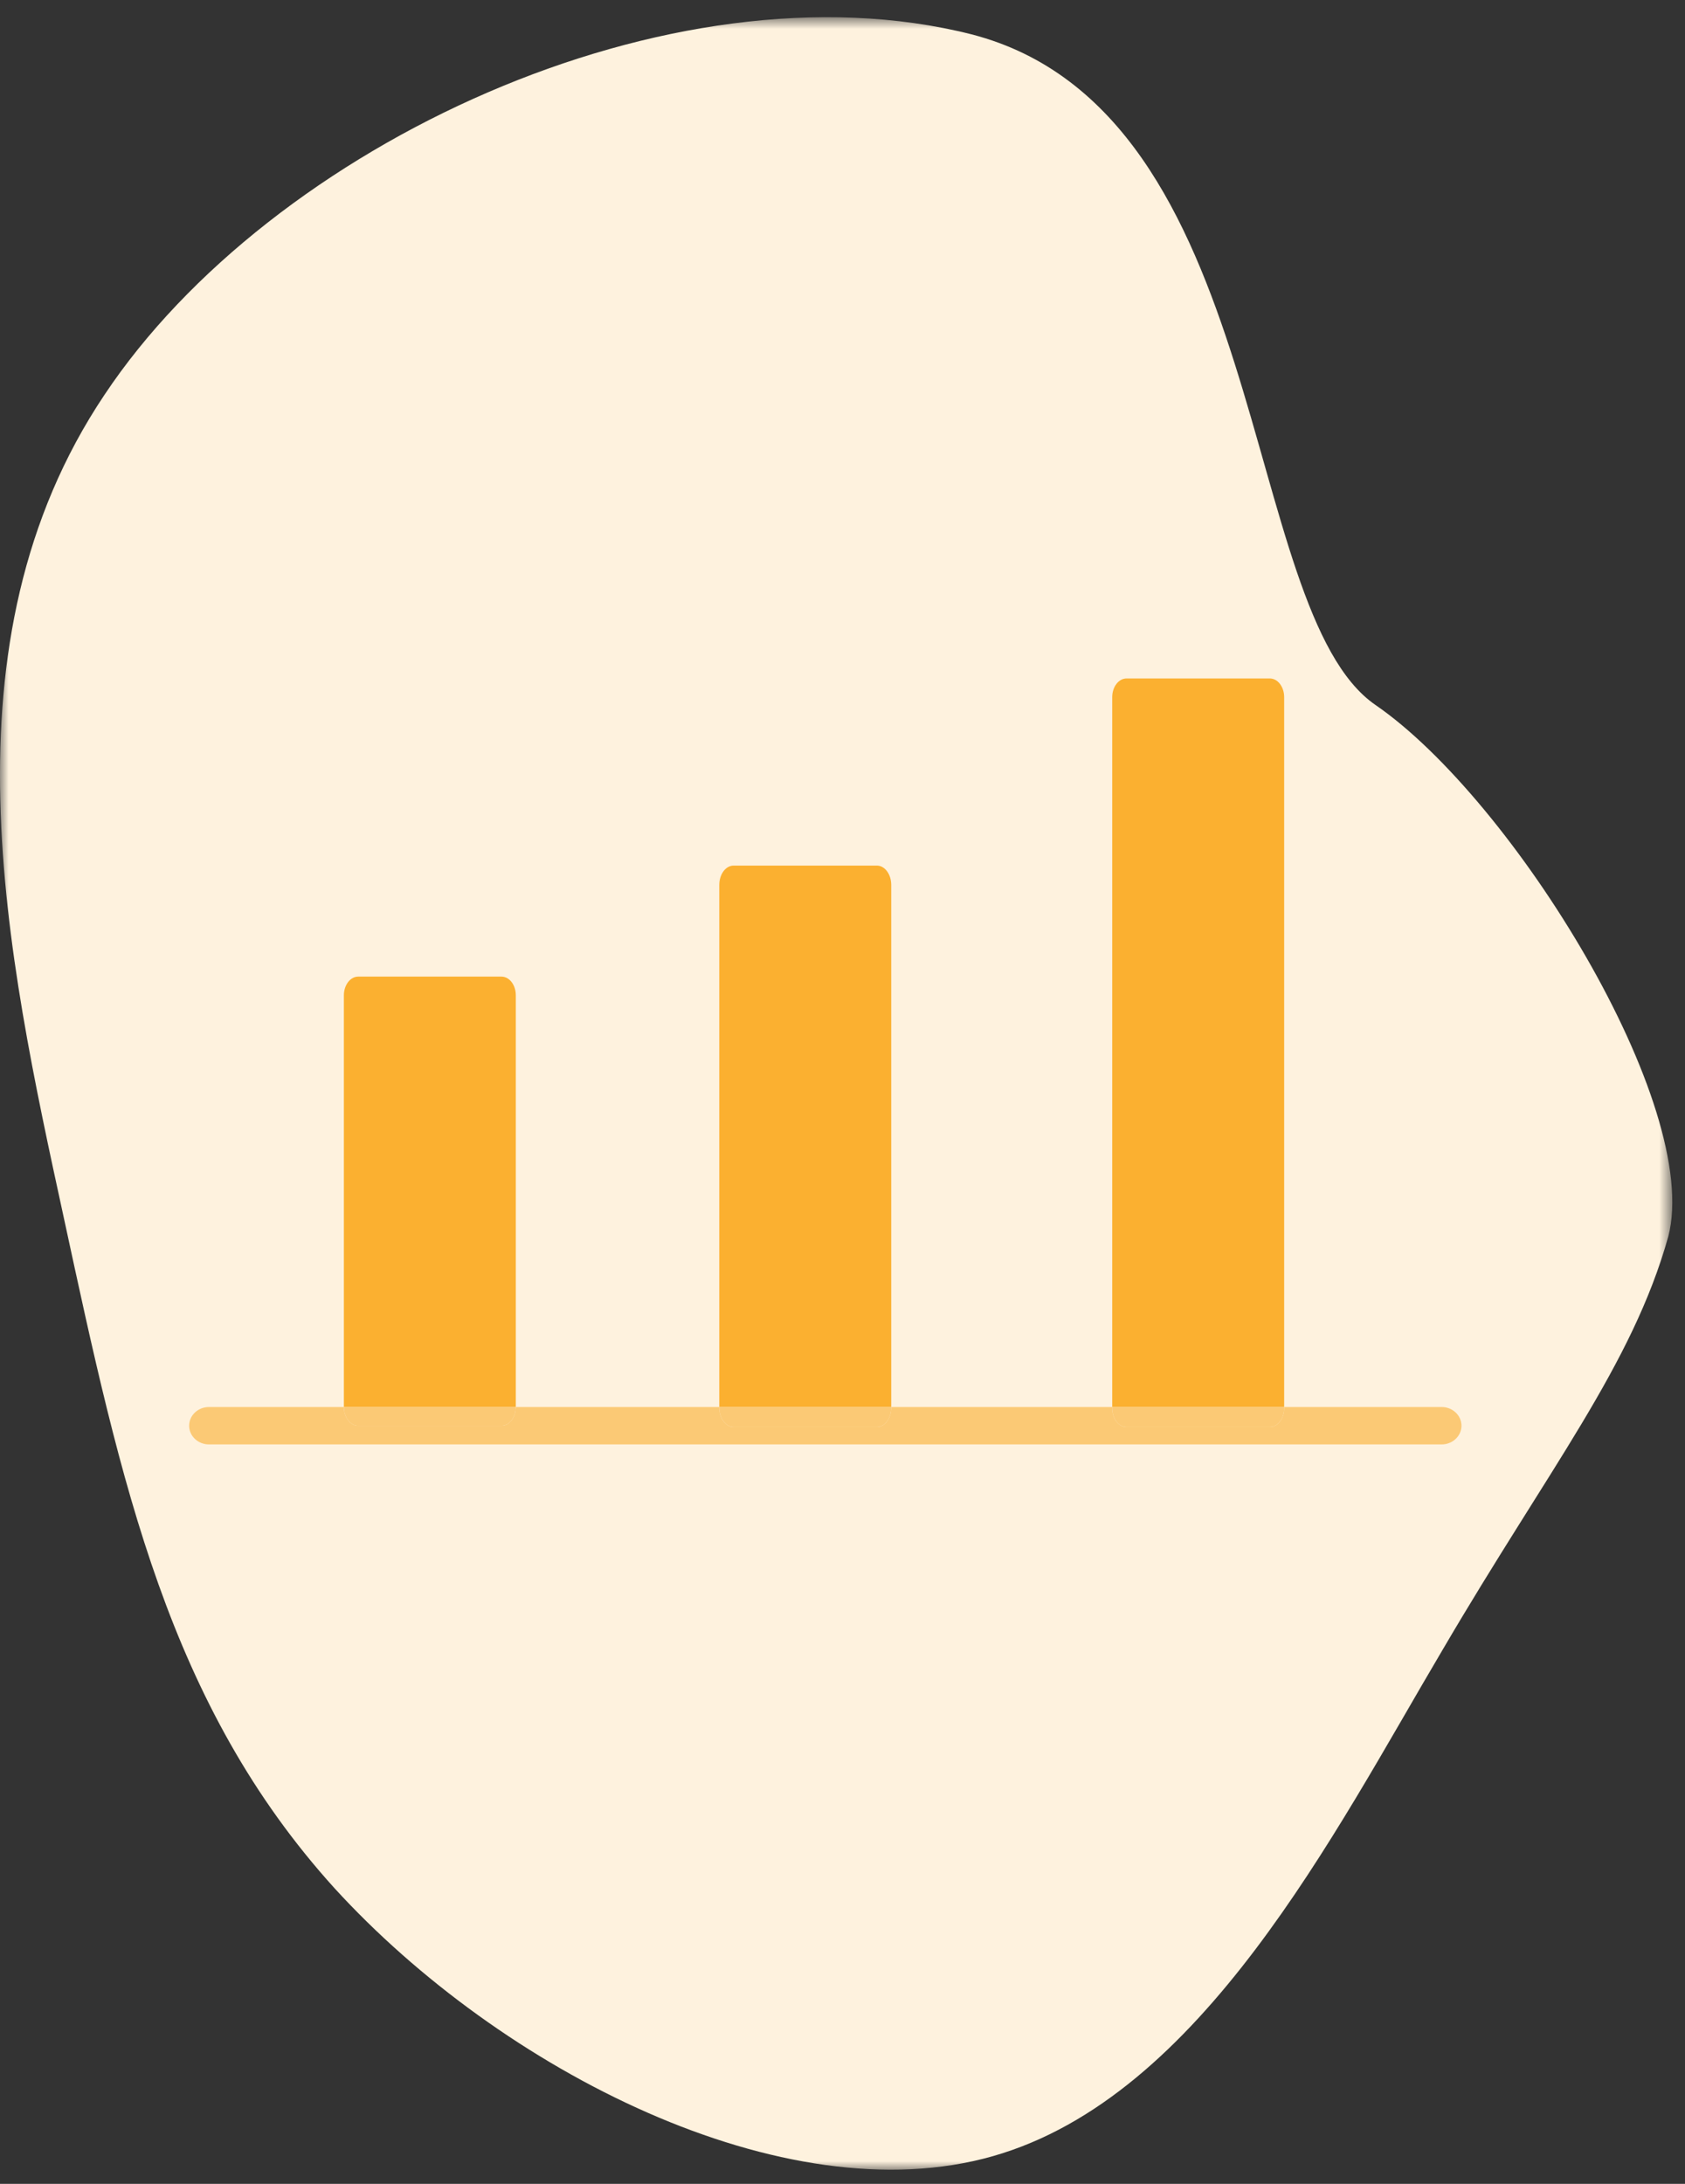 <?xml version="1.0" encoding="UTF-8"?>
<svg width="98px" height="127px" viewBox="0 0 98 127" version="1.1" xmlns="http://www.w3.org/2000/svg" xmlns:xlink="http://www.w3.org/1999/xlink">
    <rect x="0" y="0" width="98" height="127" fill="#333333" stroke="none"/>
    <title>6EEC4186-A3C6-48CC-8FB3-59DE5574EA7B</title>
    <defs>
        <polygon id="path-1" points="7.70553344e-05 0.824 97.261 0.824 97.261 126 7.70553344e-05 126"></polygon>
    </defs>
    <g id="Page-1" stroke="none" stroke-width="1" fill="none" fill-rule="evenodd">
        <g id="Banking-&amp;-Finance_Motilal-Oswal" transform="translate(-1190, -1560)">
            <g id="Group-39" transform="translate(560, 1532)">
                <g id="icn2_motilal_approach" transform="translate(630, 28)">
                    <g id="Group-3" transform="translate(0, 0.176)">
                        <mask id="mask-2" fill="white">
                            <use xlink:href="#path-1"></use>
                        </mask>
                        <g id="Clip-2"></g>
                        <path d="M57.746,125.213 C69.891,121.751 77.573,106.459 83.892,95.784 C90.088,85.205 94.921,79.242 97.026,71.74 C99.01,64.143 88.001,46.323 80.001,40.823 C72.001,35.323 73.978,6.342 56.508,1.822 C39.035,-2.602 15.739,8.266 6.074,22.788 C-3.591,37.214 0.374,55.295 3.72,70.682 C7.066,86.166 9.791,98.957 19.457,109.633 C29.122,120.212 45.602,128.675 57.746,125.213" id="Fill-1" fill="#FEF2DE" mask="url(#mask-2)"></path>
                    </g>
                    <path d="M30,57.882 C30,57.281 29.627,56.794 29.167,56.794 L20.833,56.794 C20.373,56.794 20,57.281 20,57.882 L20,81.823 L30,81.823 L30,57.882 Z" id="Fill-4" fill="#FBB030"></path>
                    <path d="M51.834,51.462 C51.834,50.84 51.461,50.337 51.001,50.337 L42.667,50.337 C42.207,50.337 41.834,50.84 41.834,51.462 L41.834,81.823 L51.834,81.823 L51.834,51.462 Z" id="Fill-6" fill="#FBB030"></path>
                    <path d="M74.687,40.543 C74.687,39.942 74.314,39.455 73.854,39.455 L65.521,39.455 C65.06,39.455 64.687,39.942 64.687,40.543 L64.687,81.824 L74.687,81.824 L74.687,40.543 Z" id="Fill-8" fill="#FBB030"></path>
                    <path d="M12.156,81.823 C11.518,81.823 11,82.31 11,82.911 C11,83.512 11.518,83.999 12.156,83.999 L83.844,83.999 C84.482,83.999 85,83.512 85,82.911 C85,82.31 84.482,81.823 83.844,81.823 L74.687,81.823 L74.687,81.895 C74.687,82.496 74.314,82.983 73.854,82.983 L65.521,82.983 C65.06,82.983 64.687,82.496 64.687,81.895 L64.687,81.823 L51.834,81.823 L51.834,81.858 C51.834,82.479 51.461,82.983 51.001,82.983 L42.668,82.983 C42.207,82.983 41.834,82.479 41.834,81.858 L41.834,81.823 L30,81.823 C30,82.424 29.627,82.911 29.167,82.911 L20.833,82.911 C20.373,82.911 20,82.424 20,81.823 L12.156,81.823 Z" id="Fill-10" fill="#FBC975"></path>
                    <path d="M20.833,82.912 L29.166,82.912 C29.626,82.912 30,82.425 30,81.824 L20,81.824 C20,82.425 20.373,82.912 20.833,82.912" id="Fill-12" fill="#FBC975"></path>
                    <path d="M42.668,82.984 L51.001,82.984 C51.461,82.984 51.835,82.48 51.835,81.859 L51.835,81.823 L41.835,81.823 L41.835,81.859 C41.835,82.48 42.208,82.984 42.668,82.984" id="Fill-14" fill="#FBC975"></path>
                    <path d="M65.521,82.984 L73.854,82.984 C74.314,82.984 74.687,82.496 74.687,81.895 L74.687,81.823 L64.687,81.823 L64.687,81.895 C64.687,82.496 65.06,82.984 65.521,82.984" id="Fill-16" fill="#FBC975"></path>
                </g>
            </g>
        </g>
    </g>
</svg>
